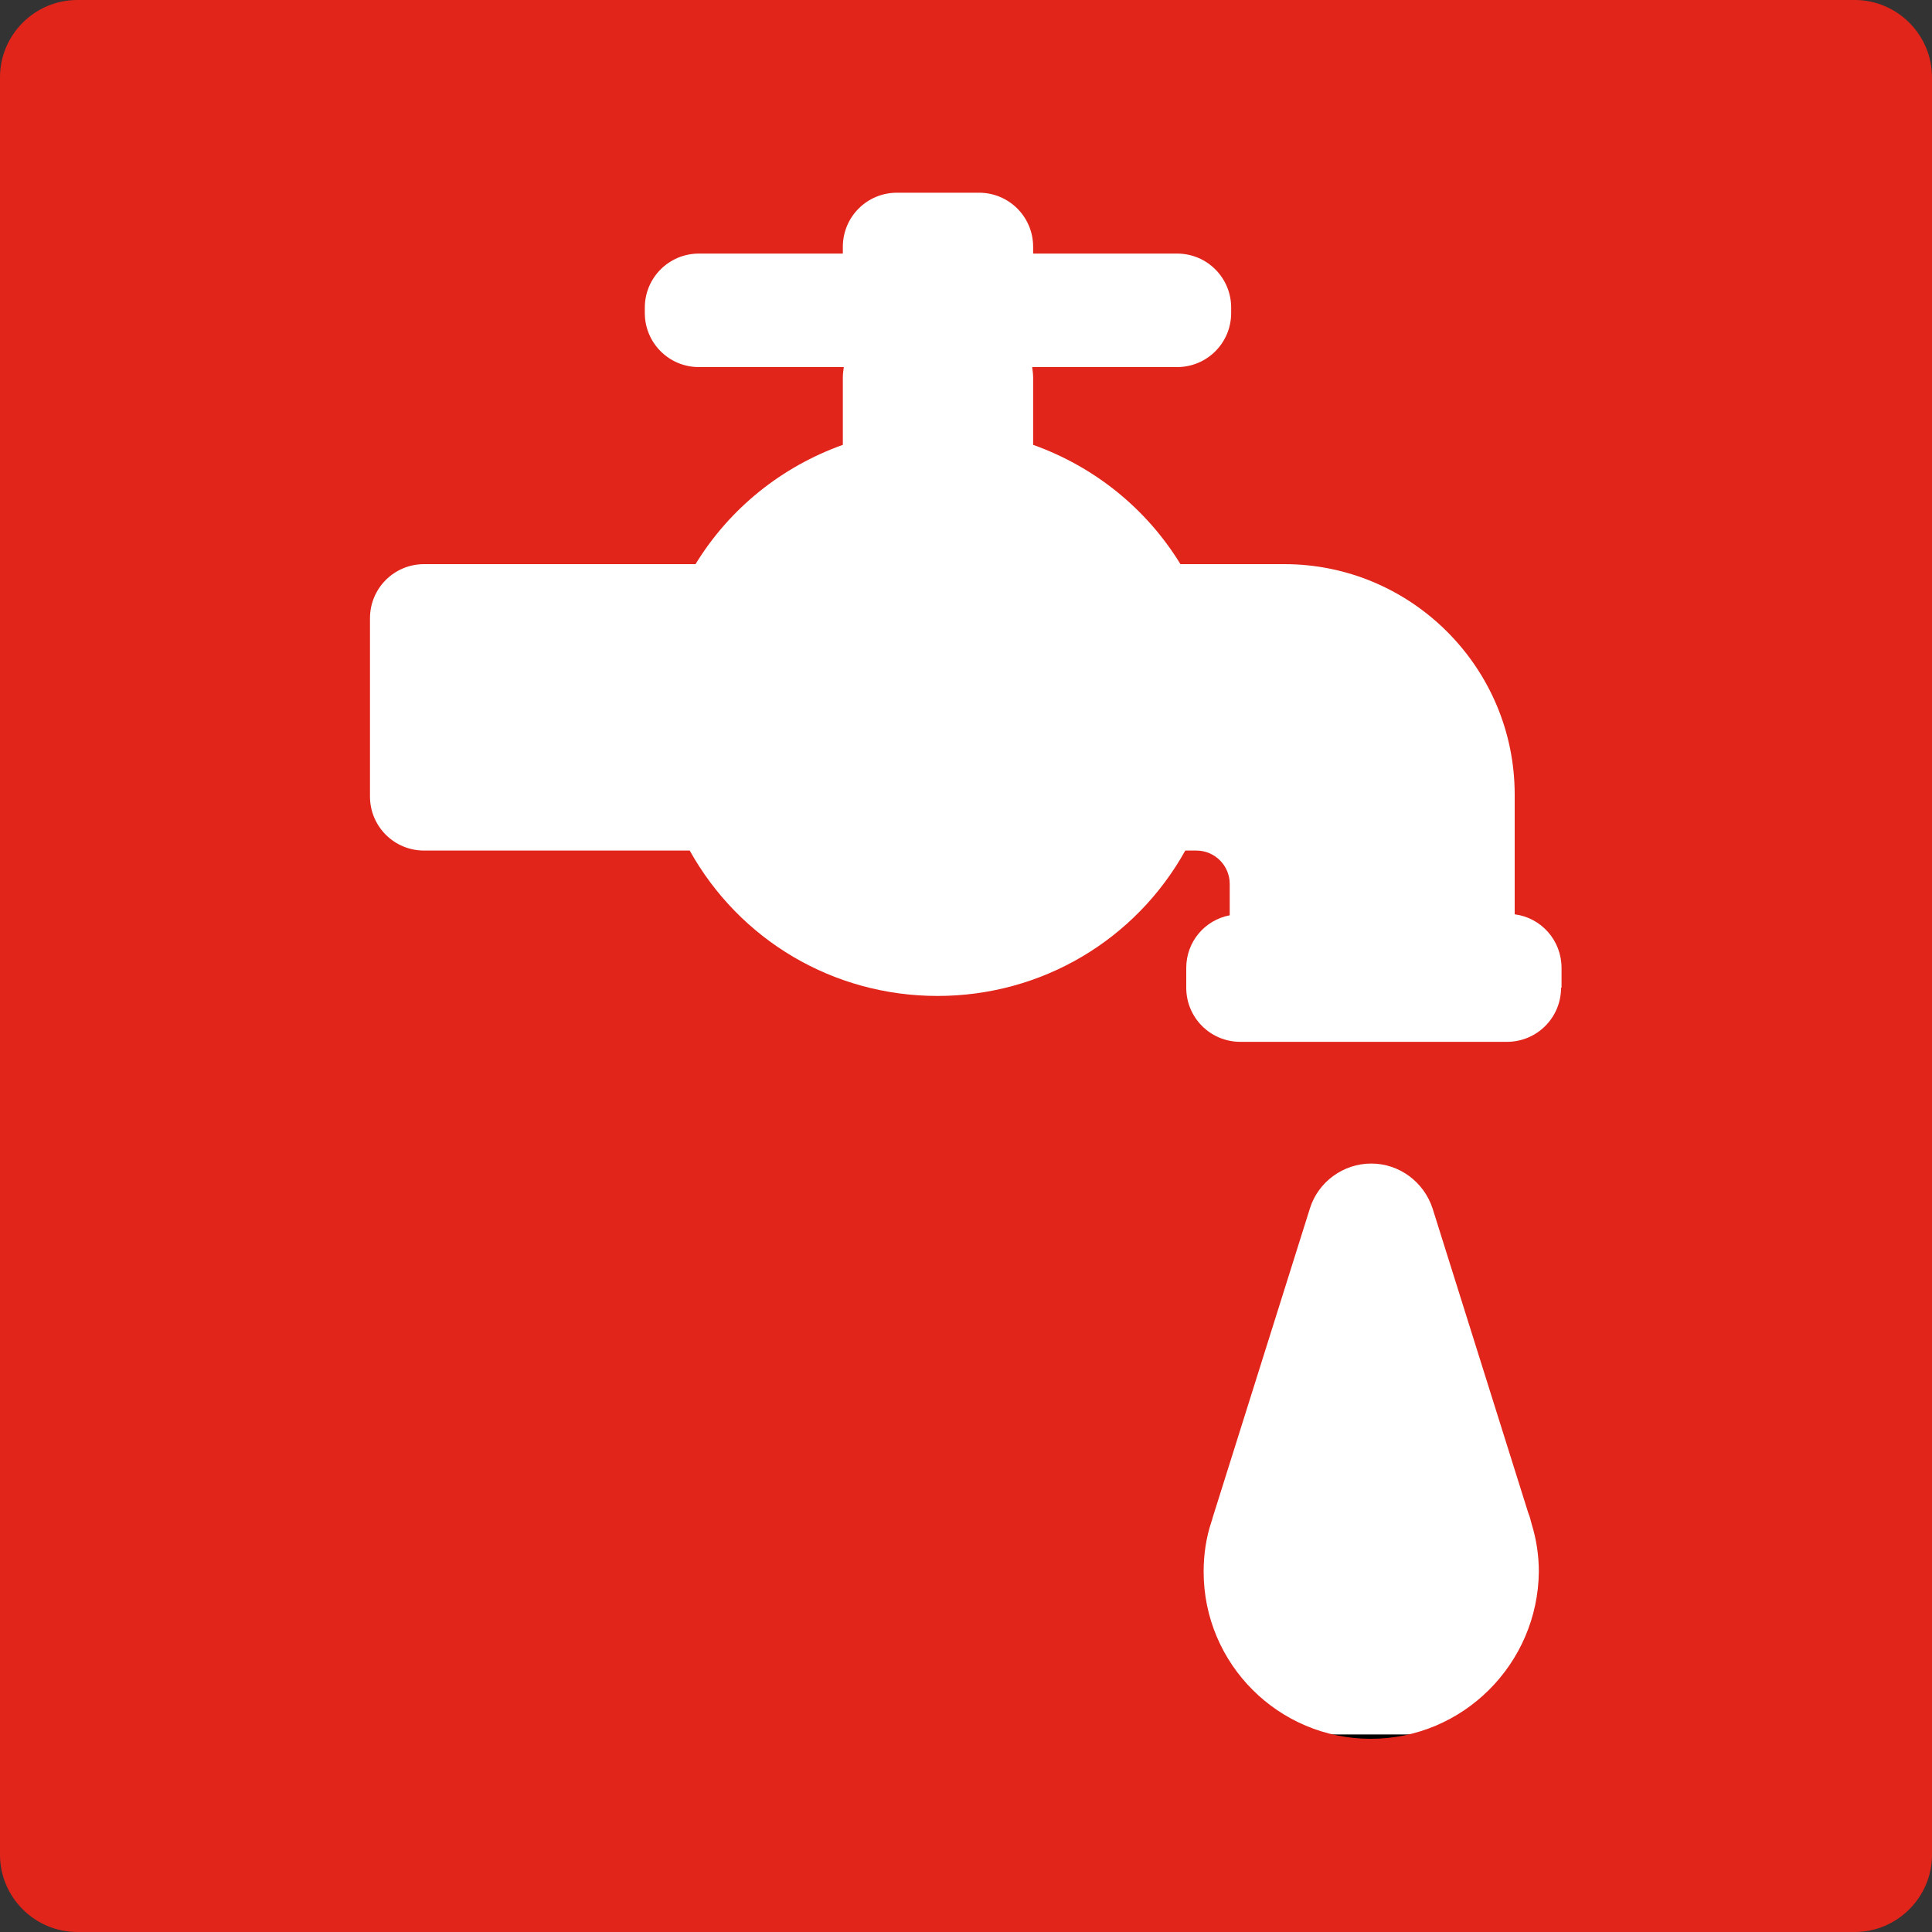 <?xml version="1.0" encoding="utf-8"?>
<!-- Generator: Adobe Illustrator 23.1.0, SVG Export Plug-In . SVG Version: 6.00 Build 0)  -->
<svg version="1.1" id="Livello_1" xmlns="http://www.w3.org/2000/svg" xmlns:xlink="http://www.w3.org/1999/xlink" x="0px" y="0px"
	 viewBox="0 0 400 400" style="enable-background:new 0 0 400 400;" xml:space="preserve">
<rect x="0" y="0" width="400" height="400" fill="#333333" stroke="none"/>
<style type="text/css">
	.st0{fill:#FFFFFF;stroke:#000000;stroke-miterlimit:10;}
	.st1{clip-path:url(#SVGID_2_);fill:#E1251B;}
</style>
<rect x="35" y="27.4" class="st0" width="313.1" height="332.2"/>
<g>
	<defs>
		<rect id="SVGID_1_" x="-56" y="-56" width="512" height="512"/>
	</defs>
	<clipPath id="SVGID_2_">
		<use xlink:href="#SVGID_1_"  style="overflow:visible;"/>
	</clipPath>
	<path class="st1" d="M384,0H16C7.2,0,0,7.2,0,16v368c0,8.8,7.2,16,16,16h368c8.8,0,16-7.2,16-16V16C400,7.2,392.8,0,384,0
		 M283.8,360c-19.1,0-34.6-15.5-34.6-34.6c0-3.5,0.5-7,1.6-10.3c0.1-0.3,0.2-0.6,0.3-1l20.1-63.9c1.7-5.5,6.9-9.3,12.7-9.3
		c5.8,0,10.9,3.8,12.7,9.3l19.8,63c0.3,0.7,0.5,1.5,0.7,2.3c1,3.2,1.5,6.6,1.5,9.9C318.4,344.5,302.9,360,283.8,360 M323.2,204.5
		c0,6.2-5,11.2-11.2,11.2h-55.2c-6.2,0-11.2-5-11.2-11.2v-4.1c0-5.4,3.8-9.9,9-10.9V183c0-3.8-3.1-6.9-6.9-6.9h-2.3
		c-10.3,18.5-29.7,30.1-51.3,30.1c-21.6,0-41-11.6-51.3-30.1h-55c-6.2,0-11.2-5-11.2-11.2V128c0-6.2,5-11.2,11.2-11.2h56.2
		c7.1-11.6,17.9-20.2,30.5-24.7V78.2c0-0.8,0.1-1.5,0.2-2.2h-30c-6.2,0-11.2-5-11.2-11.2v-1.1c0-6.2,5-11.2,11.2-11.2h29.8v-1.4
		c0-6.2,5-11.2,11.2-11.2h17c6.2,0,11.2,5,11.2,11.2v1.4h29.8c6.2,0,11.2,5,11.2,11.2v1.1c0,6.2-5,11.2-11.2,11.2h-30
		c0.1,0.7,0.2,1.5,0.2,2.2v13.9c12.6,4.5,23.4,13.1,30.5,24.7h21.5c26.3,0,47.7,21.4,47.7,47.7v24.8c5.5,0.7,9.7,5.4,9.7,11.1V204.5
		z"/>
</g>
</svg>
